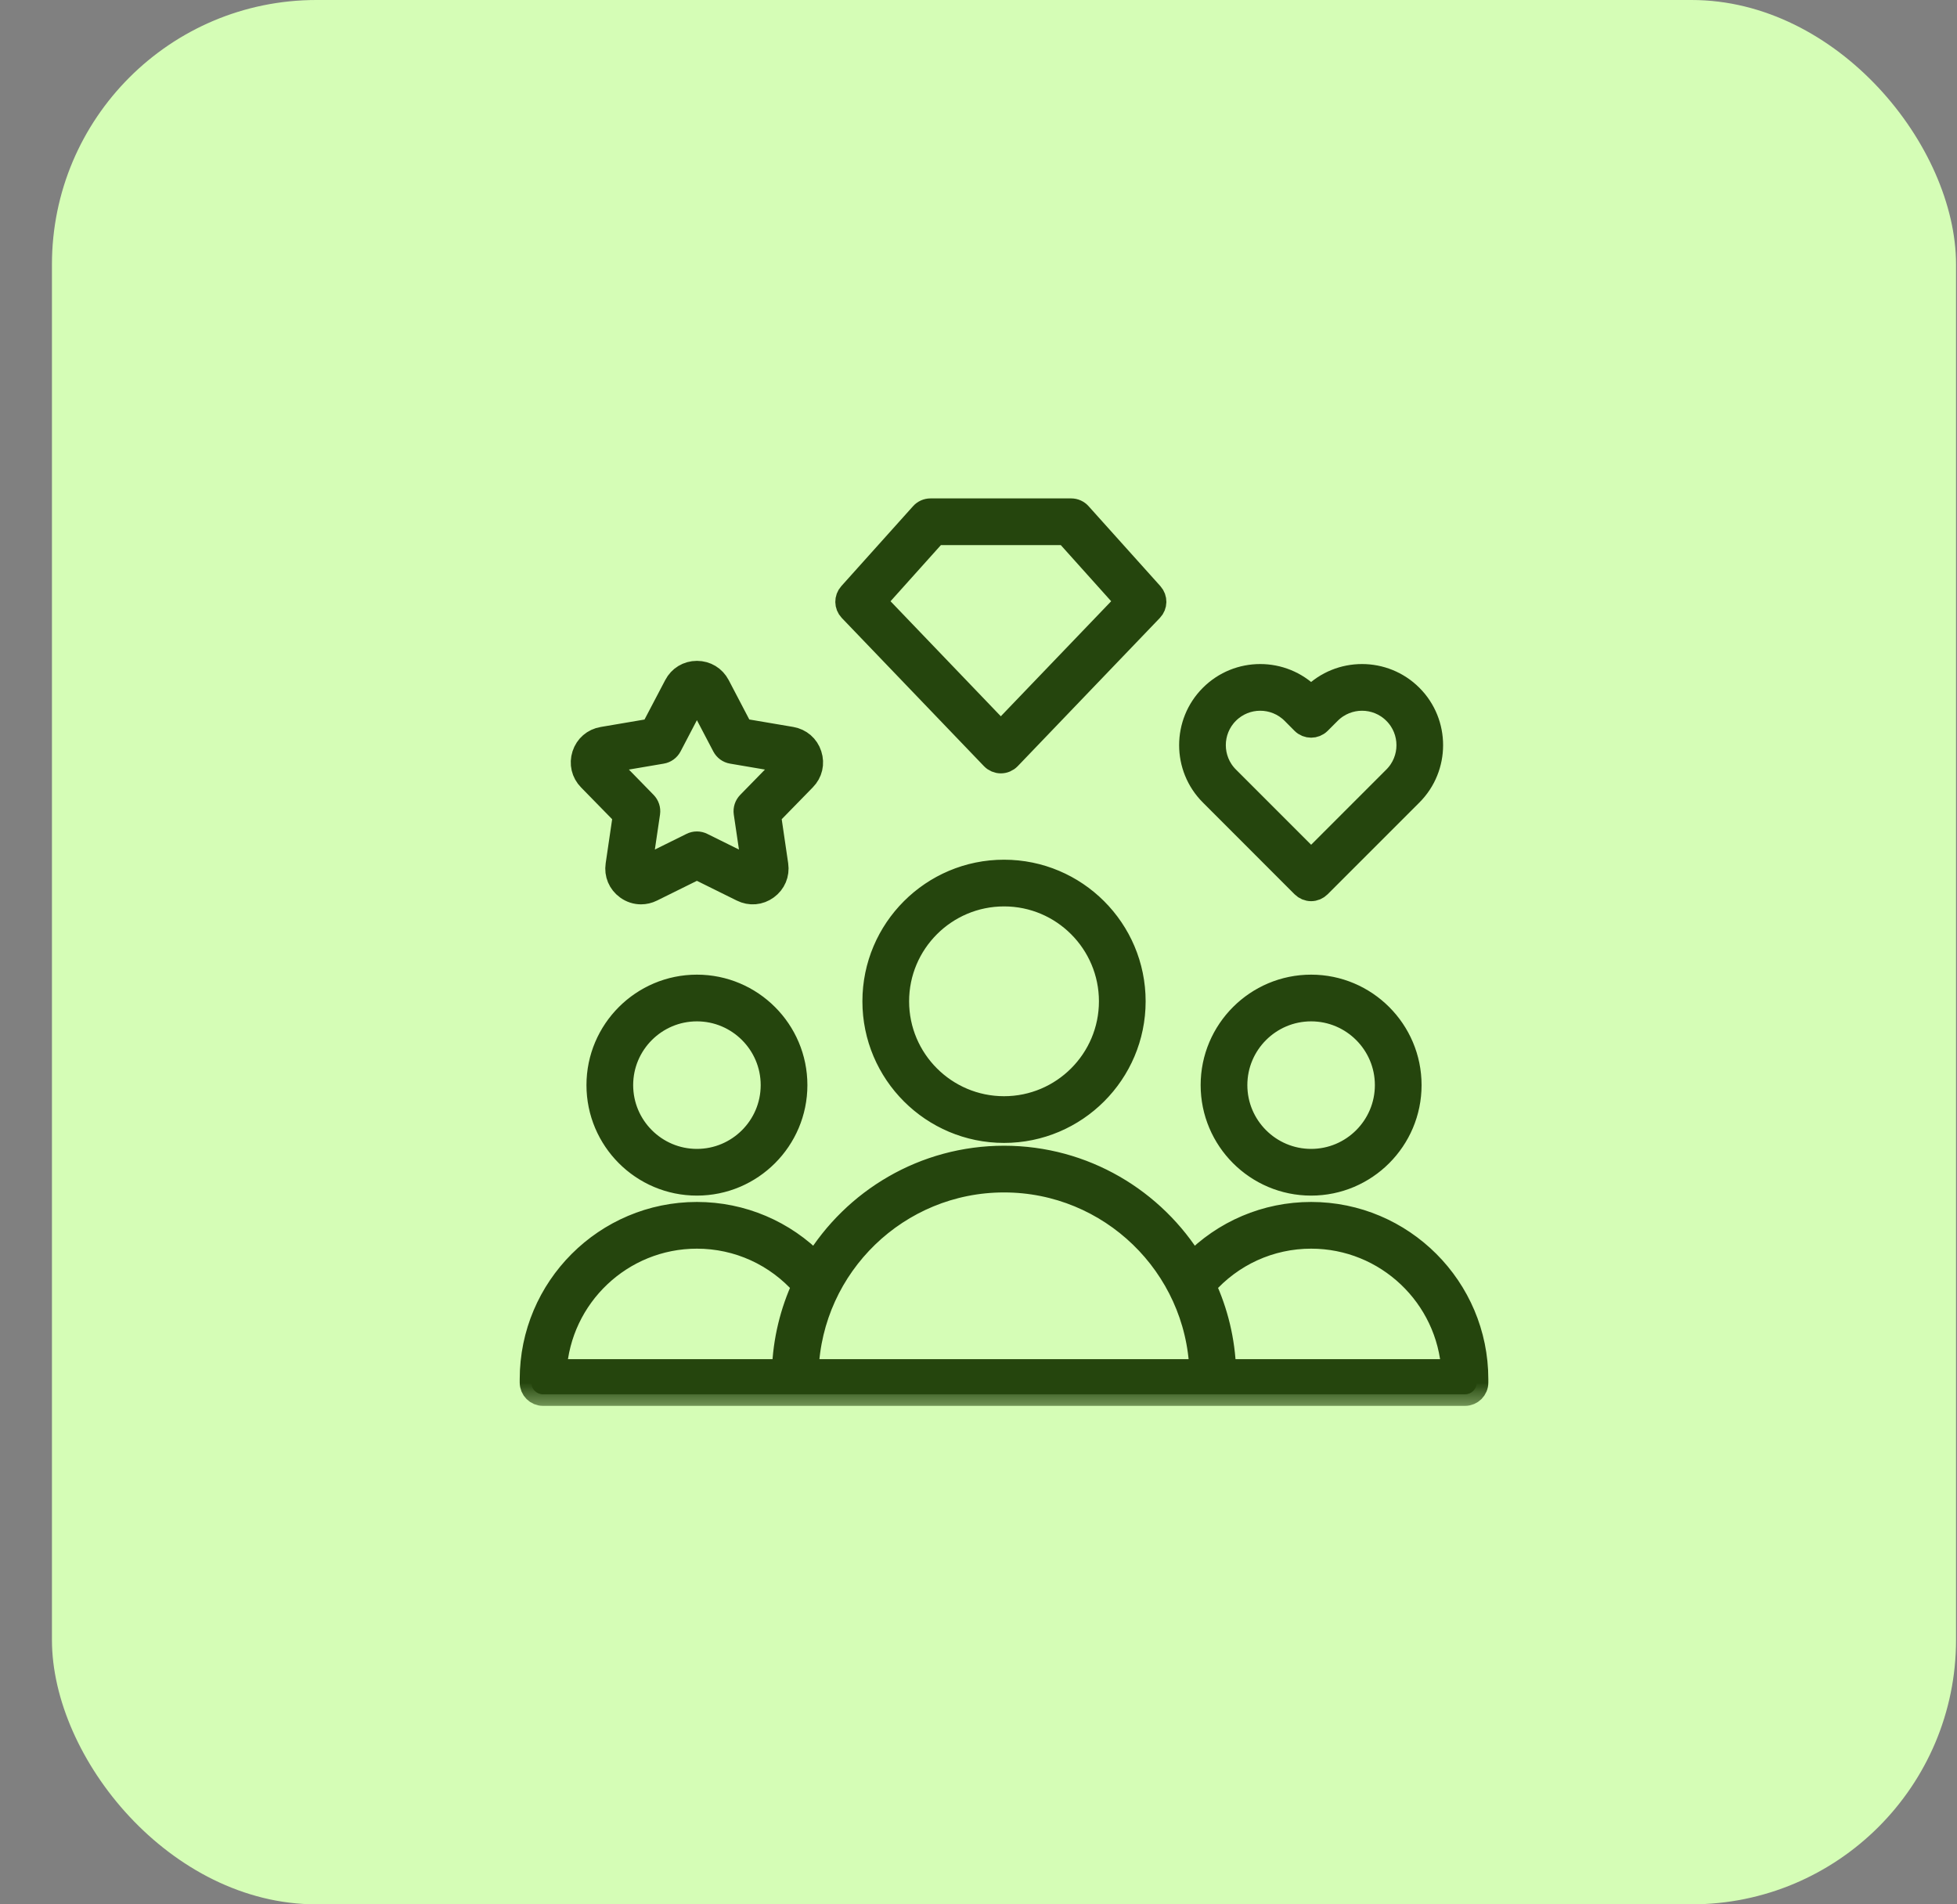 <svg xmlns="http://www.w3.org/2000/svg" fill="none" viewBox="0 0 37 36" height="36" width="37">
<rect x="0" y="0" width="37" height="36" fill="#808080" stroke="none"/>
<g clip-path="url(#clip0_5926_85)">
<rect fill="#D5FDB6" rx="5" height="36" width="36" x="0.982"></rect>
<g clip-path="url(#clip1_5926_85)">
<mask fill="black" height="18" width="20" y="8.641" x="9.045" maskUnits="userSpaceOnUse" id="path-2-outside-1_5926_85">
<rect height="18" width="20" y="8.641" x="9.045" fill="white"></rect>
<path d="M16.524 18.929C16.524 20.285 17.627 21.387 18.983 21.387C20.338 21.387 21.441 20.285 21.441 18.929C21.441 17.573 20.338 16.471 18.983 16.471C17.627 16.47 16.524 17.573 16.524 18.929ZM20.996 18.929C20.996 20.039 20.093 20.942 18.983 20.942C17.872 20.942 16.969 20.039 16.969 18.929C16.969 17.819 17.872 16.916 18.983 16.916C20.093 16.915 20.996 17.819 20.996 18.929ZM24.789 22.941C23.938 22.941 23.139 23.283 22.55 23.888C21.817 22.684 20.492 21.878 18.983 21.878C17.473 21.878 16.148 22.684 15.415 23.888C14.826 23.283 14.027 22.941 13.176 22.941C11.45 22.941 10.045 24.346 10.045 26.073V26.136C10.045 26.259 10.144 26.358 10.267 26.358H15.033H22.932H27.698C27.82 26.358 27.92 26.259 27.92 26.136V26.073C27.92 24.346 26.515 22.941 24.789 22.941ZM13.176 23.386C13.954 23.386 14.681 23.719 15.194 24.304C14.966 24.797 14.831 25.341 14.813 25.913H10.495C10.577 24.506 11.748 23.386 13.176 23.386ZM15.258 25.913C15.33 23.921 16.973 22.323 18.983 22.323C20.992 22.323 22.635 23.921 22.707 25.913H15.258ZM23.152 25.913C23.134 25.34 22.999 24.796 22.771 24.304C23.284 23.719 24.012 23.386 24.789 23.386C26.216 23.386 27.388 24.505 27.47 25.913L23.152 25.913ZM22.919 20.513C22.919 21.544 23.758 22.383 24.789 22.383C25.819 22.383 26.658 21.544 26.658 20.513C26.658 19.483 25.82 18.644 24.789 18.644C23.758 18.644 22.919 19.482 22.919 20.513ZM26.213 20.513C26.213 21.299 25.574 21.938 24.789 21.938C24.003 21.938 23.364 21.299 23.364 20.513C23.364 19.728 24.003 19.089 24.789 19.089C25.574 19.089 26.213 19.728 26.213 20.513ZM13.176 18.644C12.146 18.644 11.307 19.482 11.307 20.513C11.307 21.544 12.145 22.383 13.176 22.383C14.207 22.383 15.046 21.544 15.046 20.513C15.046 19.482 14.207 18.644 13.176 18.644ZM13.176 21.938C12.391 21.938 11.752 21.299 11.752 20.513C11.752 19.728 12.391 19.089 13.176 19.089C13.962 19.089 14.601 19.728 14.601 20.513C14.601 21.299 13.962 21.938 13.176 21.938ZM18.762 14.333C18.804 14.376 18.862 14.401 18.922 14.401C18.983 14.401 19.041 14.376 19.083 14.333L21.771 11.53C21.852 11.446 21.854 11.314 21.776 11.227L20.418 9.715C20.376 9.668 20.316 9.641 20.253 9.641H17.592C17.529 9.641 17.468 9.668 17.426 9.715L16.069 11.227C15.991 11.314 15.993 11.446 16.073 11.53L18.762 14.333ZM17.691 10.086H20.154L21.307 11.371L18.922 13.857L16.538 11.371L17.691 10.086ZM11.806 15.411L11.668 16.351C11.642 16.523 11.711 16.687 11.852 16.789C11.933 16.848 12.026 16.877 12.12 16.877C12.189 16.877 12.259 16.861 12.325 16.828L13.176 16.407L14.027 16.828C14.183 16.906 14.36 16.891 14.501 16.788C14.641 16.686 14.71 16.523 14.685 16.351L14.547 15.411L15.211 14.731C15.333 14.607 15.373 14.434 15.319 14.269C15.266 14.103 15.131 13.988 14.96 13.958L14.023 13.799L13.583 12.958C13.502 12.804 13.35 12.712 13.177 12.712C13.003 12.712 12.851 12.804 12.771 12.958L12.329 13.8L11.393 13.959C11.221 13.988 11.087 14.104 11.033 14.27C10.98 14.435 11.02 14.608 11.142 14.732L11.806 15.411ZM11.457 14.407C11.459 14.4 11.46 14.399 11.467 14.398L12.513 14.22C12.581 14.209 12.64 14.166 12.673 14.104L13.164 13.165C13.168 13.158 13.169 13.157 13.177 13.157C13.184 13.157 13.185 13.158 13.188 13.165L13.68 14.104C13.713 14.166 13.771 14.209 13.84 14.22L14.886 14.398C14.893 14.399 14.894 14.4 14.896 14.407C14.899 14.414 14.898 14.416 14.893 14.421L14.152 15.179C14.103 15.229 14.08 15.298 14.09 15.367L14.245 16.416C14.246 16.424 14.245 16.425 14.239 16.429C14.233 16.433 14.232 16.433 14.225 16.43L13.275 15.96C13.213 15.929 13.139 15.929 13.077 15.96L12.127 16.43C12.121 16.433 12.119 16.433 12.113 16.429C12.107 16.425 12.106 16.424 12.107 16.416L12.262 15.367C12.272 15.298 12.249 15.229 12.2 15.179L11.46 14.421C11.455 14.416 11.454 14.414 11.457 14.407ZM24.631 16.751C24.673 16.793 24.73 16.817 24.789 16.817C24.848 16.817 24.904 16.793 24.946 16.751L26.681 15.016C27.193 14.504 27.193 13.669 26.681 13.157C26.168 12.644 25.334 12.644 24.821 13.157L24.789 13.19L24.756 13.157C24.243 12.644 23.409 12.644 22.897 13.157C22.384 13.669 22.384 14.504 22.897 15.016L24.631 16.751ZM23.211 13.472C23.381 13.302 23.603 13.217 23.826 13.217C24.049 13.217 24.272 13.302 24.442 13.472L24.631 13.662C24.718 13.748 24.859 13.748 24.946 13.662L25.136 13.472C25.476 13.132 26.027 13.132 26.366 13.472C26.706 13.811 26.706 14.363 26.366 14.702L24.789 16.279L23.212 14.702C22.872 14.363 22.872 13.811 23.211 13.472Z"></path>
</mask>
<path fill="#25450D" d="M16.524 18.929C16.524 20.285 17.627 21.387 18.983 21.387C20.338 21.387 21.441 20.285 21.441 18.929C21.441 17.573 20.338 16.471 18.983 16.471C17.627 16.47 16.524 17.573 16.524 18.929ZM20.996 18.929C20.996 20.039 20.093 20.942 18.983 20.942C17.872 20.942 16.969 20.039 16.969 18.929C16.969 17.819 17.872 16.916 18.983 16.916C20.093 16.915 20.996 17.819 20.996 18.929ZM24.789 22.941C23.938 22.941 23.139 23.283 22.55 23.888C21.817 22.684 20.492 21.878 18.983 21.878C17.473 21.878 16.148 22.684 15.415 23.888C14.826 23.283 14.027 22.941 13.176 22.941C11.45 22.941 10.045 24.346 10.045 26.073V26.136C10.045 26.259 10.144 26.358 10.267 26.358H15.033H22.932H27.698C27.82 26.358 27.92 26.259 27.92 26.136V26.073C27.92 24.346 26.515 22.941 24.789 22.941ZM13.176 23.386C13.954 23.386 14.681 23.719 15.194 24.304C14.966 24.797 14.831 25.341 14.813 25.913H10.495C10.577 24.506 11.748 23.386 13.176 23.386ZM15.258 25.913C15.33 23.921 16.973 22.323 18.983 22.323C20.992 22.323 22.635 23.921 22.707 25.913H15.258ZM23.152 25.913C23.134 25.34 22.999 24.796 22.771 24.304C23.284 23.719 24.012 23.386 24.789 23.386C26.216 23.386 27.388 24.505 27.47 25.913L23.152 25.913ZM22.919 20.513C22.919 21.544 23.758 22.383 24.789 22.383C25.819 22.383 26.658 21.544 26.658 20.513C26.658 19.483 25.82 18.644 24.789 18.644C23.758 18.644 22.919 19.482 22.919 20.513ZM26.213 20.513C26.213 21.299 25.574 21.938 24.789 21.938C24.003 21.938 23.364 21.299 23.364 20.513C23.364 19.728 24.003 19.089 24.789 19.089C25.574 19.089 26.213 19.728 26.213 20.513ZM13.176 18.644C12.146 18.644 11.307 19.482 11.307 20.513C11.307 21.544 12.145 22.383 13.176 22.383C14.207 22.383 15.046 21.544 15.046 20.513C15.046 19.482 14.207 18.644 13.176 18.644ZM13.176 21.938C12.391 21.938 11.752 21.299 11.752 20.513C11.752 19.728 12.391 19.089 13.176 19.089C13.962 19.089 14.601 19.728 14.601 20.513C14.601 21.299 13.962 21.938 13.176 21.938ZM18.762 14.333C18.804 14.376 18.862 14.401 18.922 14.401C18.983 14.401 19.041 14.376 19.083 14.333L21.771 11.53C21.852 11.446 21.854 11.314 21.776 11.227L20.418 9.715C20.376 9.668 20.316 9.641 20.253 9.641H17.592C17.529 9.641 17.468 9.668 17.426 9.715L16.069 11.227C15.991 11.314 15.993 11.446 16.073 11.53L18.762 14.333ZM17.691 10.086H20.154L21.307 11.371L18.922 13.857L16.538 11.371L17.691 10.086ZM11.806 15.411L11.668 16.351C11.642 16.523 11.711 16.687 11.852 16.789C11.933 16.848 12.026 16.877 12.12 16.877C12.189 16.877 12.259 16.861 12.325 16.828L13.176 16.407L14.027 16.828C14.183 16.906 14.36 16.891 14.501 16.788C14.641 16.686 14.71 16.523 14.685 16.351L14.547 15.411L15.211 14.731C15.333 14.607 15.373 14.434 15.319 14.269C15.266 14.103 15.131 13.988 14.96 13.958L14.023 13.799L13.583 12.958C13.502 12.804 13.35 12.712 13.177 12.712C13.003 12.712 12.851 12.804 12.771 12.958L12.329 13.8L11.393 13.959C11.221 13.988 11.087 14.104 11.033 14.27C10.98 14.435 11.02 14.608 11.142 14.732L11.806 15.411ZM11.457 14.407C11.459 14.4 11.46 14.399 11.467 14.398L12.513 14.22C12.581 14.209 12.64 14.166 12.673 14.104L13.164 13.165C13.168 13.158 13.169 13.157 13.177 13.157C13.184 13.157 13.185 13.158 13.188 13.165L13.68 14.104C13.713 14.166 13.771 14.209 13.84 14.22L14.886 14.398C14.893 14.399 14.894 14.4 14.896 14.407C14.899 14.414 14.898 14.416 14.893 14.421L14.152 15.179C14.103 15.229 14.08 15.298 14.09 15.367L14.245 16.416C14.246 16.424 14.245 16.425 14.239 16.429C14.233 16.433 14.232 16.433 14.225 16.43L13.275 15.96C13.213 15.929 13.139 15.929 13.077 15.96L12.127 16.43C12.121 16.433 12.119 16.433 12.113 16.429C12.107 16.425 12.106 16.424 12.107 16.416L12.262 15.367C12.272 15.298 12.249 15.229 12.2 15.179L11.46 14.421C11.455 14.416 11.454 14.414 11.457 14.407ZM24.631 16.751C24.673 16.793 24.73 16.817 24.789 16.817C24.848 16.817 24.904 16.793 24.946 16.751L26.681 15.016C27.193 14.504 27.193 13.669 26.681 13.157C26.168 12.644 25.334 12.644 24.821 13.157L24.789 13.19L24.756 13.157C24.243 12.644 23.409 12.644 22.897 13.157C22.384 13.669 22.384 14.504 22.897 15.016L24.631 16.751ZM23.211 13.472C23.381 13.302 23.603 13.217 23.826 13.217C24.049 13.217 24.272 13.302 24.442 13.472L24.631 13.662C24.718 13.748 24.859 13.748 24.946 13.662L25.136 13.472C25.476 13.132 26.027 13.132 26.366 13.472C26.706 13.811 26.706 14.363 26.366 14.702L24.789 16.279L23.212 14.702C22.872 14.363 22.872 13.811 23.211 13.472Z"></path>
<path mask="url(#path-2-outside-1_5926_85)" stroke-width="0.438" stroke="#25450D" d="M16.524 18.929C16.524 20.285 17.627 21.387 18.983 21.387C20.338 21.387 21.441 20.285 21.441 18.929C21.441 17.573 20.338 16.471 18.983 16.471C17.627 16.47 16.524 17.573 16.524 18.929ZM20.996 18.929C20.996 20.039 20.093 20.942 18.983 20.942C17.872 20.942 16.969 20.039 16.969 18.929C16.969 17.819 17.872 16.916 18.983 16.916C20.093 16.915 20.996 17.819 20.996 18.929ZM24.789 22.941C23.938 22.941 23.139 23.283 22.55 23.888C21.817 22.684 20.492 21.878 18.983 21.878C17.473 21.878 16.148 22.684 15.415 23.888C14.826 23.283 14.027 22.941 13.176 22.941C11.45 22.941 10.045 24.346 10.045 26.073V26.136C10.045 26.259 10.144 26.358 10.267 26.358H15.033H22.932H27.698C27.82 26.358 27.92 26.259 27.92 26.136V26.073C27.92 24.346 26.515 22.941 24.789 22.941ZM13.176 23.386C13.954 23.386 14.681 23.719 15.194 24.304C14.966 24.797 14.831 25.341 14.813 25.913H10.495C10.577 24.506 11.748 23.386 13.176 23.386ZM15.258 25.913C15.33 23.921 16.973 22.323 18.983 22.323C20.992 22.323 22.635 23.921 22.707 25.913H15.258ZM23.152 25.913C23.134 25.34 22.999 24.796 22.771 24.304C23.284 23.719 24.012 23.386 24.789 23.386C26.216 23.386 27.388 24.505 27.47 25.913L23.152 25.913ZM22.919 20.513C22.919 21.544 23.758 22.383 24.789 22.383C25.819 22.383 26.658 21.544 26.658 20.513C26.658 19.483 25.82 18.644 24.789 18.644C23.758 18.644 22.919 19.482 22.919 20.513ZM26.213 20.513C26.213 21.299 25.574 21.938 24.789 21.938C24.003 21.938 23.364 21.299 23.364 20.513C23.364 19.728 24.003 19.089 24.789 19.089C25.574 19.089 26.213 19.728 26.213 20.513ZM13.176 18.644C12.146 18.644 11.307 19.482 11.307 20.513C11.307 21.544 12.145 22.383 13.176 22.383C14.207 22.383 15.046 21.544 15.046 20.513C15.046 19.482 14.207 18.644 13.176 18.644ZM13.176 21.938C12.391 21.938 11.752 21.299 11.752 20.513C11.752 19.728 12.391 19.089 13.176 19.089C13.962 19.089 14.601 19.728 14.601 20.513C14.601 21.299 13.962 21.938 13.176 21.938ZM18.762 14.333C18.804 14.376 18.862 14.401 18.922 14.401C18.983 14.401 19.041 14.376 19.083 14.333L21.771 11.53C21.852 11.446 21.854 11.314 21.776 11.227L20.418 9.715C20.376 9.668 20.316 9.641 20.253 9.641H17.592C17.529 9.641 17.468 9.668 17.426 9.715L16.069 11.227C15.991 11.314 15.993 11.446 16.073 11.53L18.762 14.333ZM17.691 10.086H20.154L21.307 11.371L18.922 13.857L16.538 11.371L17.691 10.086ZM11.806 15.411L11.668 16.351C11.642 16.523 11.711 16.687 11.852 16.789C11.933 16.848 12.026 16.877 12.12 16.877C12.189 16.877 12.259 16.861 12.325 16.828L13.176 16.407L14.027 16.828C14.183 16.906 14.36 16.891 14.501 16.788C14.641 16.686 14.71 16.523 14.685 16.351L14.547 15.411L15.211 14.731C15.333 14.607 15.373 14.434 15.319 14.269C15.266 14.103 15.131 13.988 14.96 13.958L14.023 13.799L13.583 12.958C13.502 12.804 13.35 12.712 13.177 12.712C13.003 12.712 12.851 12.804 12.771 12.958L12.329 13.8L11.393 13.959C11.221 13.988 11.087 14.104 11.033 14.27C10.98 14.435 11.02 14.608 11.142 14.732L11.806 15.411ZM11.457 14.407C11.459 14.4 11.46 14.399 11.467 14.398L12.513 14.22C12.581 14.209 12.64 14.166 12.673 14.104L13.164 13.165C13.168 13.158 13.169 13.157 13.177 13.157C13.184 13.157 13.185 13.158 13.188 13.165L13.68 14.104C13.713 14.166 13.771 14.209 13.84 14.22L14.886 14.398C14.893 14.399 14.894 14.4 14.896 14.407C14.899 14.414 14.898 14.416 14.893 14.421L14.152 15.179C14.103 15.229 14.08 15.298 14.09 15.367L14.245 16.416C14.246 16.424 14.245 16.425 14.239 16.429C14.233 16.433 14.232 16.433 14.225 16.43L13.275 15.96C13.213 15.929 13.139 15.929 13.077 15.96L12.127 16.43C12.121 16.433 12.119 16.433 12.113 16.429C12.107 16.425 12.106 16.424 12.107 16.416L12.262 15.367C12.272 15.298 12.249 15.229 12.2 15.179L11.46 14.421C11.455 14.416 11.454 14.414 11.457 14.407ZM24.631 16.751C24.673 16.793 24.73 16.817 24.789 16.817C24.848 16.817 24.904 16.793 24.946 16.751L26.681 15.016C27.193 14.504 27.193 13.669 26.681 13.157C26.168 12.644 25.334 12.644 24.821 13.157L24.789 13.19L24.756 13.157C24.243 12.644 23.409 12.644 22.897 13.157C22.384 13.669 22.384 14.504 22.897 15.016L24.631 16.751ZM23.211 13.472C23.381 13.302 23.603 13.217 23.826 13.217C24.049 13.217 24.272 13.302 24.442 13.472L24.631 13.662C24.718 13.748 24.859 13.748 24.946 13.662L25.136 13.472C25.476 13.132 26.027 13.132 26.366 13.472C26.706 13.811 26.706 14.363 26.366 14.702L24.789 16.279L23.212 14.702C22.872 14.363 22.872 13.811 23.211 13.472Z"></path>
</g>
</g>
<defs>
<clipPath id="clip0_5926_85">
<rect fill="white" rx="5" height="36" width="36" x="0.982"></rect>
</clipPath>
<clipPath id="clip1_5926_85">
<rect transform="translate(9.488 8.506)" fill="white" height="18.988" width="18.988"></rect>
</clipPath>
</defs>
</svg>
